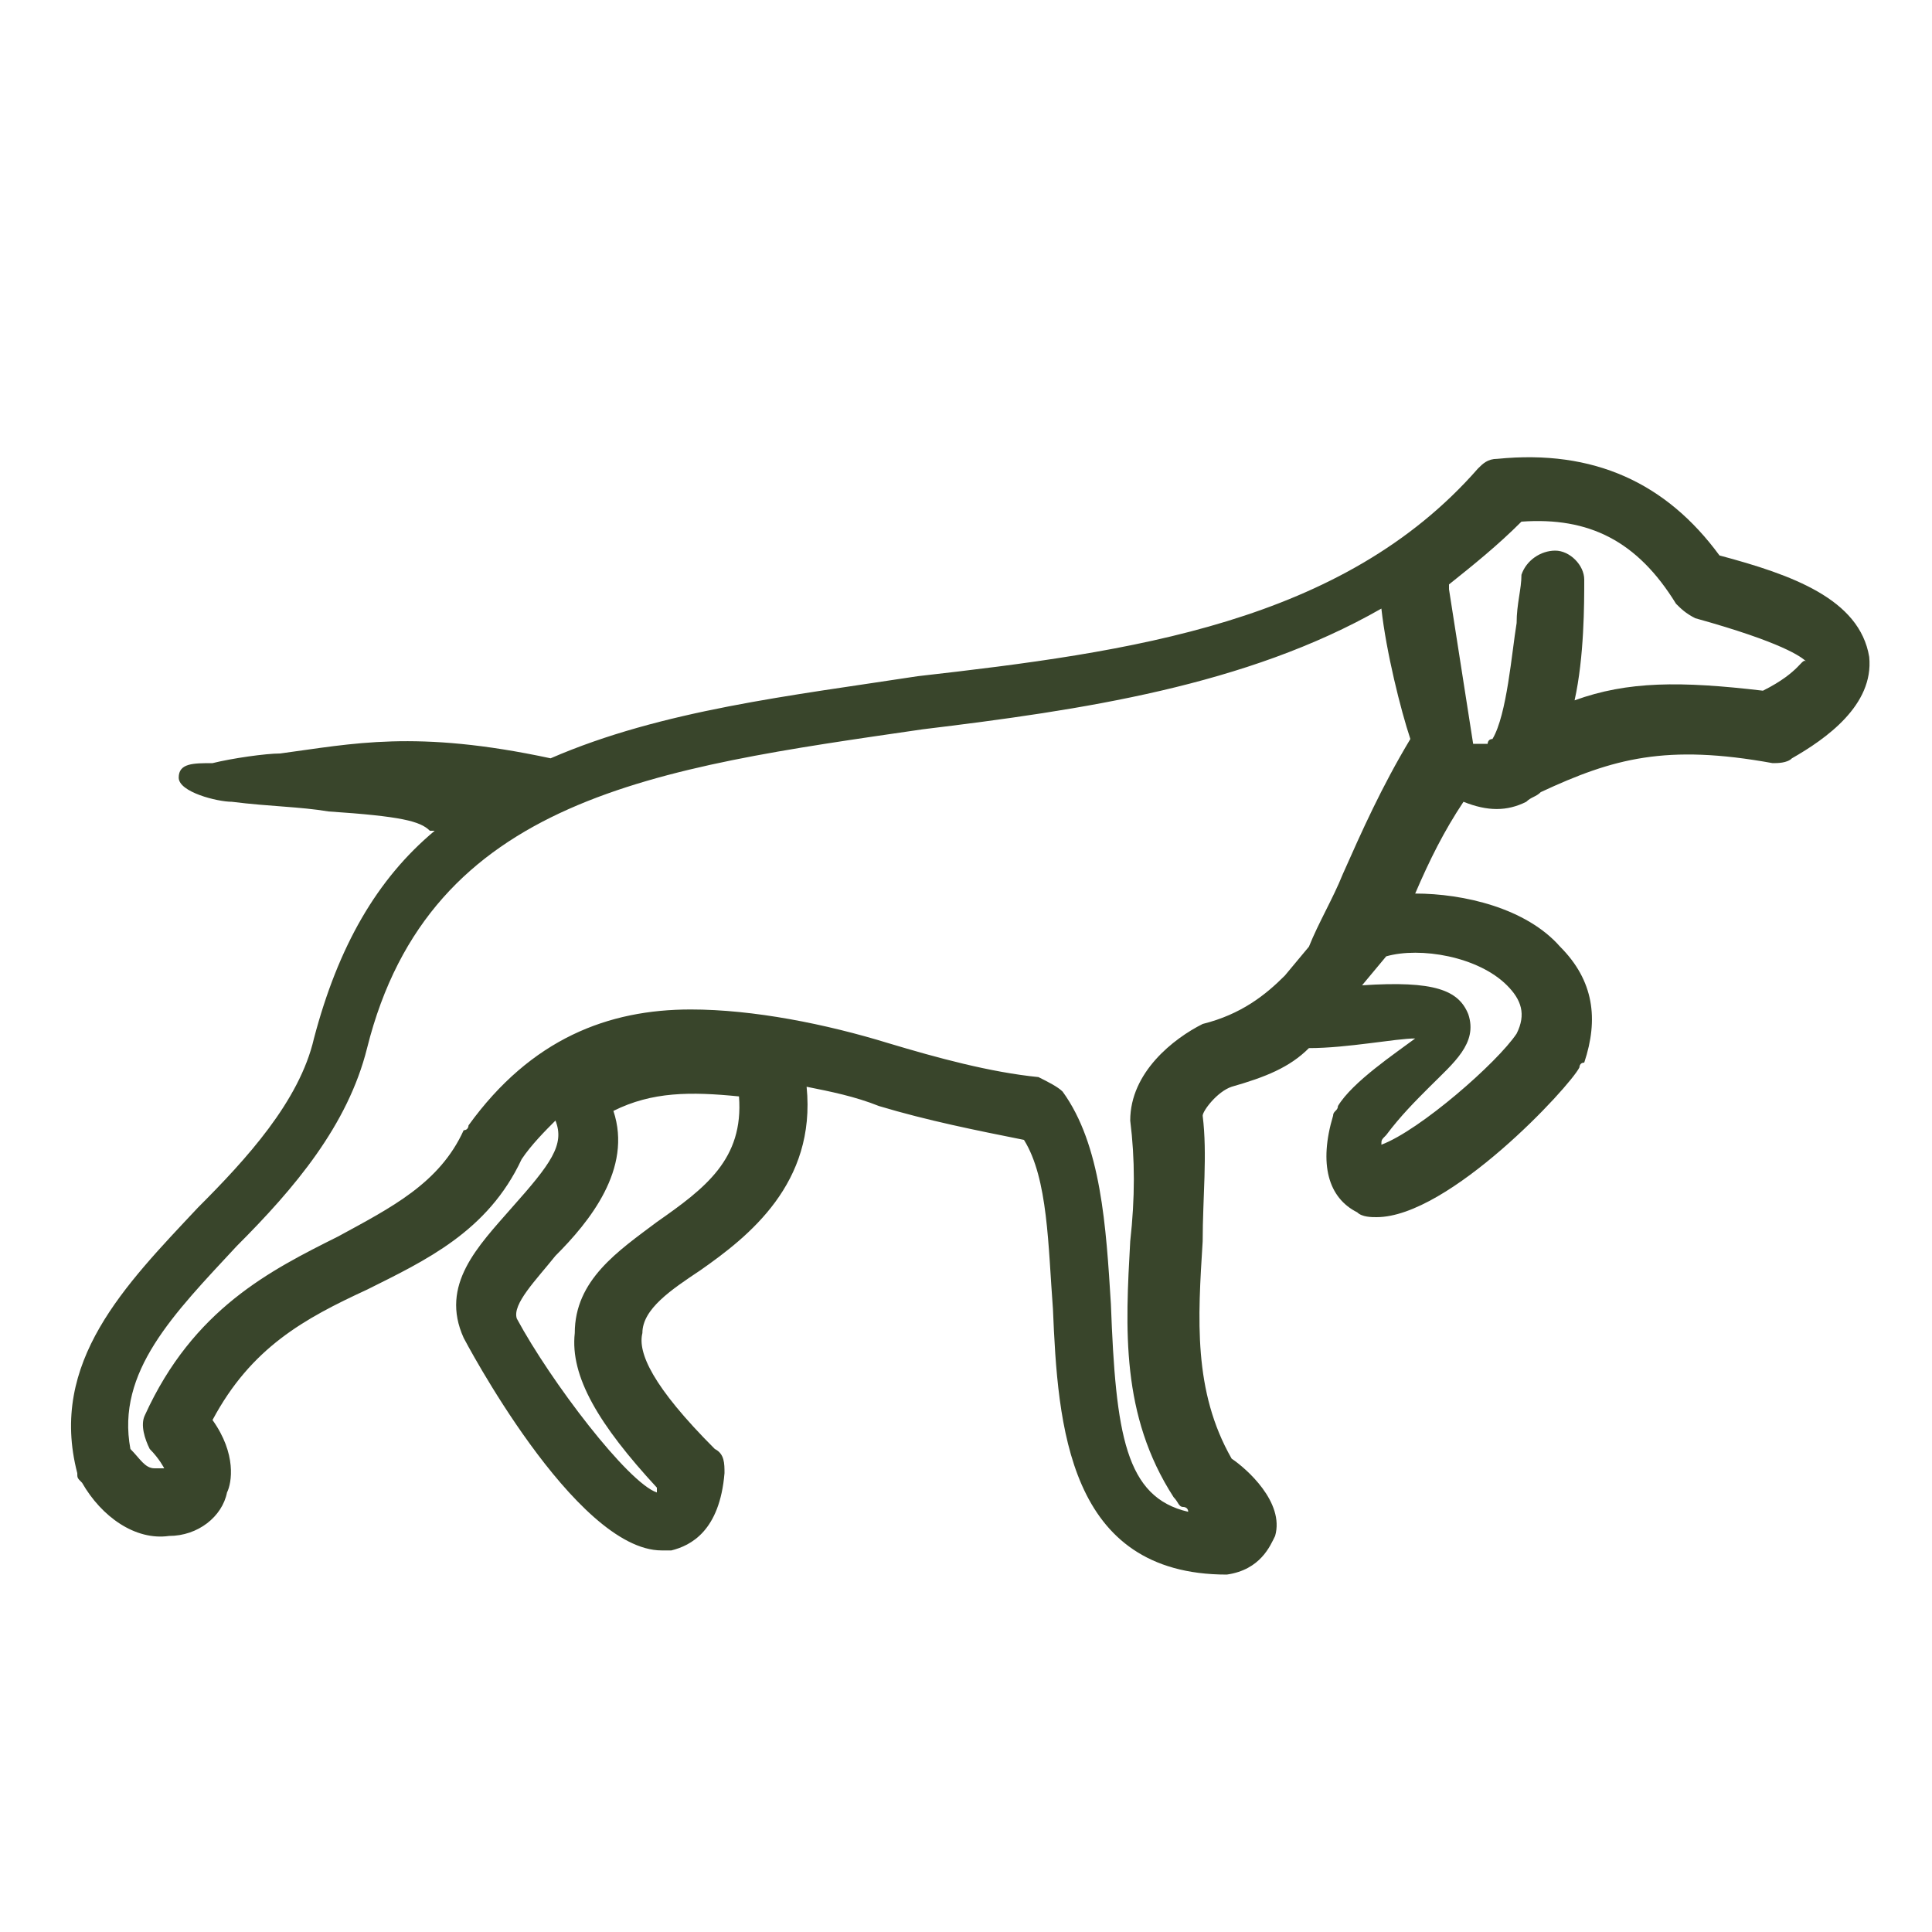 <?xml version="1.0" encoding="utf-8"?>
<!-- Generator: Adobe Illustrator 26.5.0, SVG Export Plug-In . SVG Version: 6.00 Build 0)  -->
<svg version="1.1" id="Layer_1" xmlns="http://www.w3.org/2000/svg" xmlns:xlink="http://www.w3.org/1999/xlink" x="0px" y="0px"
	 viewBox="0 0 40 40" style="enable-background:new 0 0 40 40;" xml:space="preserve">
<style type="text/css">
	.st0{fill:#39452B;}
</style>
<path class="st0" d="M35.6,11.5C34.5,10,33,9.3,31,9.5c-0.2,0-0.3,0.1-0.4,0.2c-2.8,3.2-7.2,3.8-11.6,4.3c-2.6,0.4-5.3,0.7-7.6,1.7
	c0,0,0,0,0,0c-2.8-0.6-4.1-0.3-5.6-0.1c-0.3,0-1,0.1-1.4,0.2c-0.4,0-0.7,0-0.7,0.3s0.8,0.5,1.1,0.5c0.8,0.1,1.4,0.1,2,0.2
	c1.5,0.1,1.9,0.2,2.1,0.4c0,0,0,0,0.1,0c-1.2,1-2,2.4-2.5,4.3C6.2,22.8,5.1,24,4.1,25c-1.5,1.6-3.1,3.2-2.5,5.5c0,0.1,0,0.1,0.1,0.2
	c0.4,0.7,1.1,1.2,1.8,1.1c0.6,0,1.1-0.4,1.2-0.9c0.1-0.2,0.2-0.8-0.3-1.5c0.8-1.5,1.9-2.1,3.2-2.7c1.2-0.6,2.5-1.2,3.2-2.7
	c0.2-0.3,0.5-0.6,0.7-0.8c0.2,0.5-0.1,0.9-0.9,1.8c-0.7,0.8-1.5,1.6-1,2.7c0,0,2.3,4.4,4.1,4.4c0.1,0,0.1,0,0.2,0
	c0.4-0.1,1-0.4,1.1-1.6c0-0.2,0-0.4-0.2-0.5c-1.3-1.3-1.6-2-1.5-2.4c0-0.5,0.6-0.9,1.2-1.3c1-0.7,2.4-1.8,2.2-3.8
	c0.5,0.1,1,0.2,1.5,0.4c1,0.3,2,0.5,3,0.7c0.5,0.8,0.5,2.2,0.6,3.5c0.1,2.4,0.3,5.5,3.6,5.5c0.7-0.1,0.9-0.6,1-0.8
	c0.2-0.7-0.6-1.4-0.9-1.6c-0.8-1.4-0.7-2.9-0.6-4.5c0-0.9,0.1-1.8,0-2.6c0-0.1,0.3-0.5,0.6-0.6c0.7-0.2,1.2-0.4,1.6-0.8
	c0.8,0,1.8-0.2,2.2-0.2c-0.4,0.3-1.3,0.9-1.6,1.4c0,0.1-0.1,0.1-0.1,0.2c-0.3,1-0.1,1.7,0.5,2c0.1,0.1,0.3,0.1,0.4,0.1
	c1.5,0,4-2.7,4.2-3.1c0,0,0-0.1,0.1-0.1c0.3-0.9,0.2-1.7-0.5-2.4c-0.7-0.8-2-1.1-3-1.1c0.3-0.7,0.6-1.3,1-1.9c0.5,0.2,0.9,0.2,1.3,0
	c0.1-0.1,0.2-0.1,0.3-0.2c1.5-0.7,2.6-1,4.8-0.6c0.1,0,0.3,0,0.4-0.1c0.7-0.4,1.7-1.1,1.6-2.1C38.5,12.4,37.1,11.9,35.6,11.5z
	 M13.6,25.3c-0.8,0.6-1.7,1.2-1.7,2.3c-0.1,0.9,0.5,1.9,1.7,3.2c0,0.1,0,0.1,0,0.1c-0.6-0.2-2.2-2.3-2.9-3.6
	c-0.1-0.3,0.4-0.8,0.8-1.3c0.7-0.7,1.6-1.8,1.2-3c0.8-0.4,1.6-0.4,2.6-0.3C15.4,24,14.6,24.6,13.6,25.3z M31.2,20.4
	c0.3,0.3,0.4,0.6,0.2,1c-0.4,0.6-2,2-2.8,2.3c0-0.1,0-0.1,0.1-0.2c0.3-0.4,0.6-0.7,0.9-1c0.5-0.5,1-0.9,0.8-1.5
	c-0.2-0.5-0.7-0.7-2.2-0.6c0,0,0,0,0,0l0.5-0.6C29.4,19.6,30.6,19.8,31.2,20.4z M27.8,18.1c-0.2,0.5-0.5,1-0.7,1.5l-0.5,0.6
	c-0.4,0.4-0.9,0.8-1.7,1c-0.6,0.3-1.5,1-1.5,2c0.1,0.8,0.1,1.6,0,2.5c-0.1,1.8-0.2,3.6,0.9,5.3c0.1,0.1,0.1,0.2,0.2,0.2
	c0,0,0.1,0,0.1,0.1C23.3,31,23.1,29.7,23,27c-0.1-1.6-0.2-3.3-1-4.4c-0.1-0.1-0.3-0.2-0.5-0.3c-1-0.1-2.1-0.4-3.1-0.7
	c-1.3-0.4-2.8-0.7-4.1-0.7c-1.7,0-3.3,0.6-4.6,2.4c0,0,0,0.1-0.1,0.1c-0.5,1.1-1.5,1.6-2.6,2.2c-1.4,0.7-3,1.5-4,3.7
	c-0.1,0.2,0,0.5,0.1,0.7c0.2,0.2,0.3,0.4,0.3,0.4c0,0-0.1,0-0.2,0c-0.2,0-0.3-0.2-0.5-0.4c-0.3-1.6,0.9-2.8,2.2-4.2
	c1.2-1.2,2.3-2.5,2.7-4.1c1.3-5.2,6-5.8,11.5-6.6c3.3-0.4,6.7-0.9,9.5-2.5c0.1,0.9,0.4,2.1,0.6,2.7C28.6,16.3,28.2,17.2,27.8,18.1z
	 M36.5,14.3c-1.7-0.2-2.8-0.2-3.9,0.2c0.2-0.9,0.2-2,0.2-2.5c0-0.3-0.3-0.6-0.6-0.6c-0.3,0-0.6,0.2-0.7,0.5c0,0.3-0.1,0.6-0.1,1
	c-0.1,0.6-0.2,1.9-0.5,2.4c-0.1,0-0.1,0.1-0.1,0.1c0,0-0.1,0-0.3,0L30,12.2c0,0,0-0.1,0-0.1c0.5-0.4,1-0.8,1.5-1.3
	c1.4-0.1,2.4,0.4,3.2,1.7c0.1,0.1,0.2,0.2,0.4,0.3c1.8,0.5,2.2,0.8,2.3,0.9C37.3,13.6,37.3,13.9,36.5,14.3z"/>
</svg>
